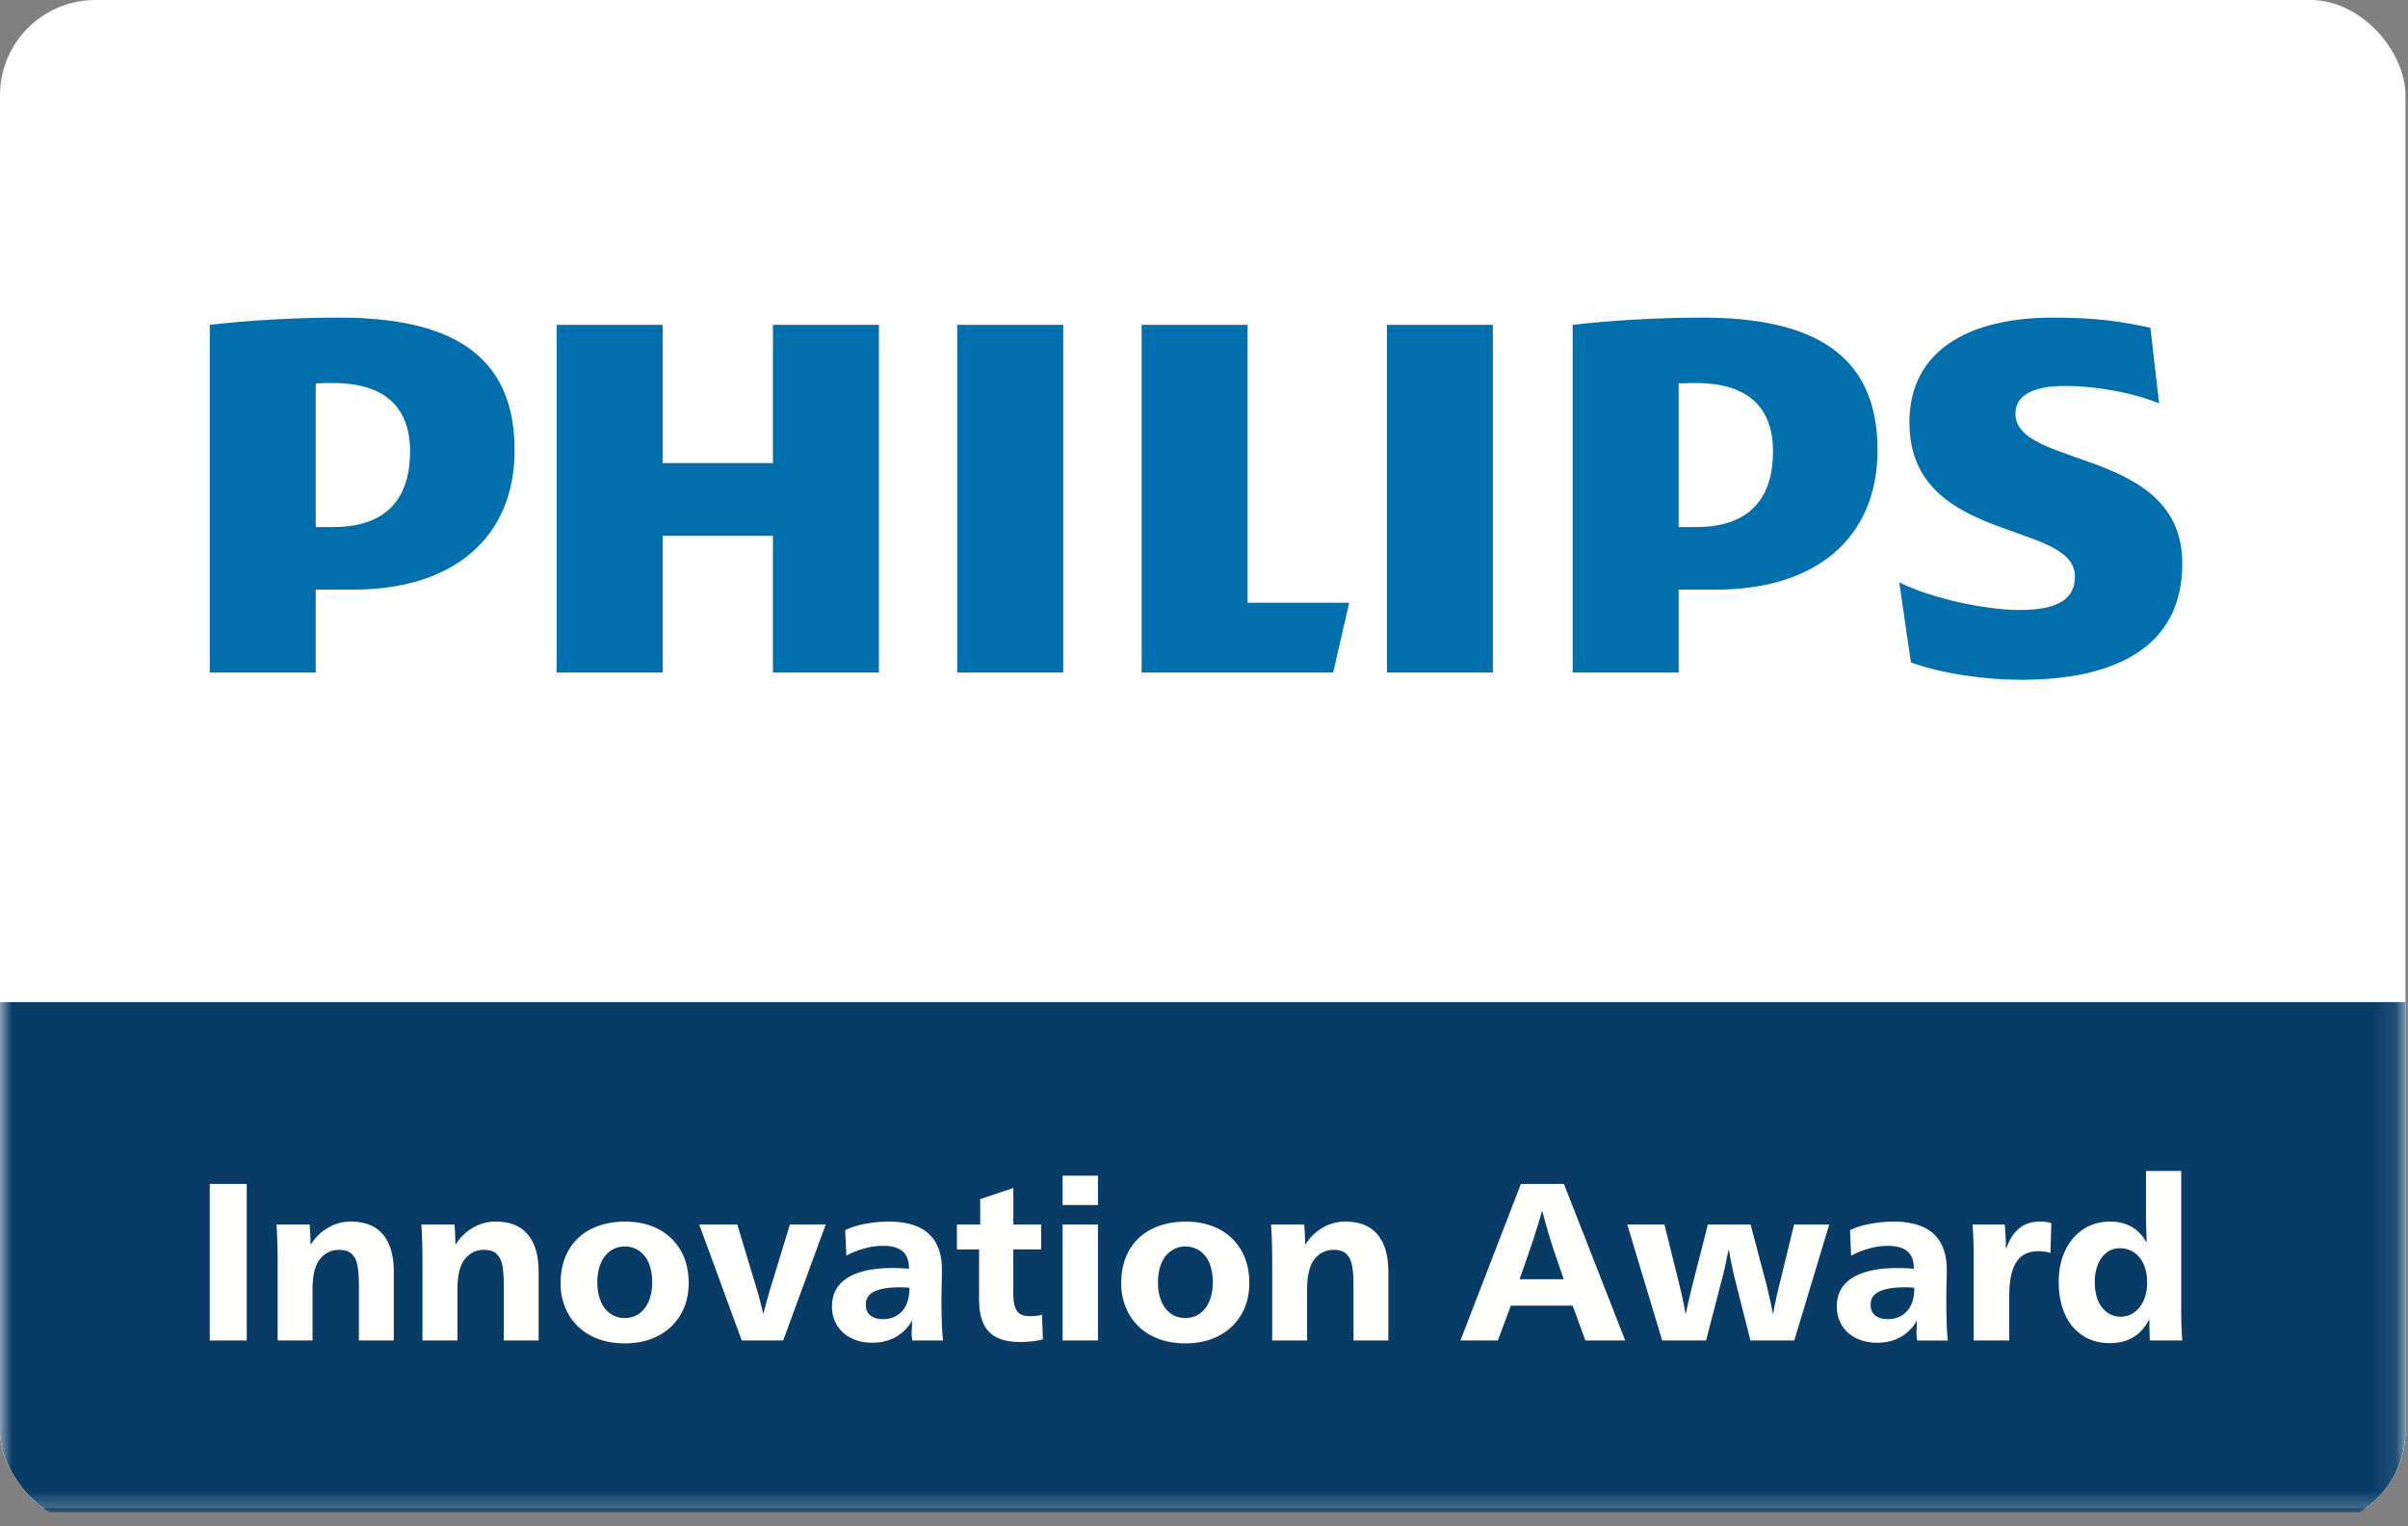 <svg width="101" height="64" viewBox="0 0 101 64" fill="none" xmlns="http://www.w3.org/2000/svg"><rect x="0" y="0" width="101" height="64" fill="#808080" stroke="none"/><g clip-path="url(#clip0_2382_4967)"><path d="M100.894 0H0v63.247h100.894V0z" fill="#fff"/><path fill-rule="evenodd" clip-rule="evenodd" d="M17.2 18.93c0 1.892-.913 3.173-3.226 3.173h-.73v-6.024c.257-.016.502-.016.73-.016 2.19 0 3.226 1.037 3.226 2.867zm-2.374 5.796c4.14 0 6.758-2.135 6.758-5.856 0-4.087-2.801-5.551-7.367-5.551-1.765 0-3.896.12-5.418.304v14.58h4.444v-3.477h1.583zm59.54-5.796c0 1.892-.914 3.173-3.227 3.173h-.731v-6.024c.26-.016.503-.016.731-.016 2.192 0 3.227 1.037 3.227 2.867zm-2.376 5.796c4.142 0 6.76-2.135 6.76-5.856 0-4.087-2.802-5.551-7.366-5.551-1.766 0-3.898.12-5.42.304v14.58h4.444v-3.477h1.582zm12.544-7.381c0-.793.79-1.16 2.07-1.16 1.4 0 2.92.305 3.956.732l-.364-3.172c-1.157-.245-2.193-.426-4.08-.426-3.591 0-6.028 1.417-6.028 4.392 0 5.124 6.943 4.087 6.943 6.466 0 .914-.672 1.404-2.314 1.404-1.46 0-3.715-.49-5.055-1.16l.487 3.355c1.34.49 3.166.732 4.627.732 3.712 0 6.757-1.22 6.757-4.88 0-4.88-7-3.965-7-6.283zM58.173 28.203h4.443v-14.58h-4.443v14.58zm-18.022 0h4.445v-14.58H40.15v14.58zm12.176-2.927V13.623h-4.443v14.58h8.034l.672-2.927h-4.263zM36.865 13.623H32.42v5.796h-4.626v-5.796h-4.446v14.58h4.446V22.47h4.626v5.733h4.445v-14.58z" fill="#006FAC"/><mask id="mask0_2382_4967" style="mask-type:alpha" maskUnits="userSpaceOnUse" x="0" y="0" width="101" height="64"><path d="M0 63.672h100.894V0H0v63.672z" fill="#fff"/></mask><g mask="url(#mask0_2382_4967)" fill-rule="evenodd" clip-rule="evenodd"><path d="M-.312 63.415h101.227V42.024H-.312v21.391z" fill="#083B66"/><path d="M8.799 56.212h1.55v-6.564h-1.55v6.564zm2.846-3.319a23.8 23.8 0 00-.047-1.542h1.39c.024.276.037.552.037.828h.02c.18-.289.418-.52.713-.692.294-.172.61-.259.948-.259.607 0 1.061.182 1.362.546.3.363.45.884.45 1.56v2.878h-1.464V53.89c0-.338-.02-.612-.062-.822a.88.88 0 00-.239-.485c-.119-.112-.294-.169-.526-.169a.988.988 0 00-.544.15 1.095 1.095 0 00-.376.415c-.132.263-.198.627-.198 1.09v2.144h-1.464v-3.32zm6.075 0c0-.545-.016-1.06-.047-1.541h1.39c.024.275.037.552.037.827h.02c.18-.288.419-.519.713-.692.294-.171.61-.259.949-.259.607 0 1.06.183 1.361.547.3.363.45.883.45 1.56v2.878H21.13V53.89c0-.338-.02-.612-.061-.823a.88.88 0 00-.24-.484c-.119-.113-.294-.17-.526-.17a.989.989 0 00-.544.151c-.157.1-.282.239-.376.414-.131.263-.197.627-.197 1.09v2.145H17.72v-3.32zm9.086 2.196a1.2 1.2 0 00.404-.522c.097-.225.145-.49.145-.79 0-.307-.047-.573-.14-.8a1.161 1.161 0 00-.404-.521 1.043 1.043 0 00-.61-.183c-.226 0-.427.063-.602.188s-.31.3-.404.527a2.04 2.04 0 00-.14.79c0 .294.046.556.14.784.095.23.229.405.404.527.175.122.376.184.601.184.232 0 .434-.062.606-.184zm-2.01.93a2.294 2.294 0 01-.944-.892 2.585 2.585 0 01-.337-1.33c0-.522.11-.976.333-1.365.222-.388.538-.686.948-.893.41-.207.888-.31 1.433-.31.525 0 .989.105 1.39.315.4.21.711.51.933.898.223.389.334.84.334 1.354 0 .508-.113.953-.338 1.335-.226.383-.54.679-.944.889-.404.21-.872.315-1.404.315-.532 0-1-.105-1.404-.315zm4.532-4.668h1.597l.76 2.52c.057.175.116.383.179.62.062.239.109.433.14.583h.019c.132-.507.245-.908.338-1.203l.77-2.52h1.503l-1.784 4.861h-1.738l-1.784-4.86zm8.512 3.629c.204-.225.306-.55.306-.977a4.809 4.809 0 00-.386-.019c-.475 0-.835.058-1.08.174-.243.116-.365.3-.365.55 0 .2.064.353.192.456.128.103.305.155.53.155.333 0 .6-.113.804-.338zm-2.127 1.139a1.43 1.43 0 01-.6-.532 1.476 1.476 0 01-.216-.804c0-.527.219-.926.657-1.199.438-.273 1.064-.409 1.878-.409.231 0 .463.01.695.029 0-.333-.09-.575-.272-.73-.182-.153-.454-.23-.817-.23a3 3 0 00-.79.113 3.344 3.344 0 00-.75.301l-.047-1.072a3.33 3.33 0 01.859-.268c.328-.06.65-.09.963-.09 1.49 0 2.234.675 2.234 2.022 0 .226-.002.405-.009.536l-.01.687c0 .796.023 1.376.067 1.74h-1.287a1.814 1.814 0 01-.029-.386l.02-.423h-.02a1.76 1.76 0 01-.666.663c-.282.16-.614.24-.996.24-.319 0-.607-.063-.864-.189zm5.767-.269c-.276-.285-.413-.74-.413-1.367v-2.088h-.93V51.35h.977v-1.063l1.39-.47v1.533h1.164v1.044h-1.165v1.9c0 .294.048.518.146.671.097.154.283.23.559.23.193 0 .36-.021.497-.065l.038 1.034a2.95 2.95 0 01-.456.085 4.31 4.31 0 01-.493.028c-.6 0-1.04-.142-1.314-.428zm3.09.362h1.483v-4.861H44.57v4.861zm0-5.679h1.483v-1.232H44.57v1.232zm5.75 4.556c.173-.122.308-.296.405-.522.096-.225.145-.49.145-.79 0-.307-.047-.573-.14-.8a1.162 1.162 0 00-.405-.521 1.044 1.044 0 00-.61-.183c-.226 0-.426.063-.601.188s-.31.3-.404.527c-.094.225-.14.488-.14.79 0 .294.046.556.14.784.094.23.229.405.404.527.175.122.375.184.6.184.232 0 .435-.062.607-.184zm-2.01.93a2.294 2.294 0 01-.943-.892 2.584 2.584 0 01-.338-1.33c0-.522.111-.976.333-1.365.223-.388.539-.686.949-.893.41-.207.888-.31 1.432-.31.526 0 .99.105 1.39.315.4.21.712.51.934.898.222.389.334.84.334 1.354 0 .508-.113.953-.338 1.335-.226.383-.54.679-.944.889-.404.21-.872.315-1.404.315-.533 0-1-.105-1.404-.315zm5.05-3.126c0-.545-.016-1.06-.047-1.541h1.39c.024.275.037.552.037.827h.019c.181-.288.42-.519.714-.692.294-.171.61-.259.948-.259.607 0 1.061.183 1.362.547.3.363.45.883.45 1.56v2.878H56.77V53.89c0-.338-.02-.612-.062-.823a.88.88 0 00-.239-.484c-.119-.113-.294-.17-.526-.17a.989.989 0 00-.545.151c-.156.1-.281.239-.375.414-.132.263-.198.627-.198 1.09v2.145H53.36v-3.32zm12.226.752l-.413-1.213a22.1 22.1 0 01-.263-.847c-.087-.3-.16-.563-.216-.79h-.02c-.061.227-.145.502-.248.829-.103.325-.192.595-.267.808l-.423 1.213h1.85zm-1.794-3.997h1.804l2.572 6.564h-1.671l-.535-1.458H63.37l-.545 1.458h-1.568l2.535-6.564zm4.461 1.703h1.56l.628 2.53c.044.182.09.38.136.596.047.217.086.419.118.607h.019c.043-.232.134-.63.272-1.194l.648-2.539h1.793l.668 2.53.14.596c.05.217.09.419.123.607h.018a14.98 14.98 0 01.254-1.194l.62-2.539h1.474l-1.465 4.861h-1.84l-.668-2.642a19.614 19.614 0 01-.234-1.147h-.02c-.1.514-.184.896-.253 1.147l-.685 2.642h-1.841l-1.465-4.86zm11.734 3.629c.204-.225.306-.55.306-.977a4.821 4.821 0 00-.386-.019c-.476 0-.836.058-1.08.174-.243.116-.366.3-.366.55 0 .2.064.353.192.456.13.103.305.155.531.155.332 0 .6-.113.803-.338zm-2.127 1.14a1.433 1.433 0 01-.6-.532 1.48 1.48 0 01-.217-.804c0-.527.22-.926.657-1.199.438-.273 1.064-.409 1.879-.409.231 0 .463.01.695.029 0-.333-.091-.575-.273-.73-.181-.153-.454-.23-.817-.23a3 3 0 00-.789.113 3.352 3.352 0 00-.751.301l-.047-1.072c.244-.119.53-.208.86-.268.328-.06.649-.09.962-.09 1.49 0 2.235.675 2.235 2.022 0 .226-.003.405-.01.536l-.009.687c0 .796.022 1.376.066 1.74h-1.286a1.797 1.797 0 01-.029-.386l.019-.423h-.019a1.762 1.762 0 01-.666.663c-.282.16-.614.24-.996.24-.32 0-.607-.063-.864-.189zm4.921-3.32c0-.628-.015-1.11-.047-1.449h1.353a11.164 11.164 0 01.046.997h.02c.125-.364.303-.641.534-.832.232-.192.527-.288.884-.288.187 0 .344.023.469.066l-.038 1.25a1.51 1.51 0 00-.498-.074c-.425 0-.736.153-.933.46-.198.308-.297.784-.297 1.43v1.852h-1.493V52.8zm6.742 2.232c.17-.122.301-.291.395-.508a1.84 1.84 0 00.141-.738c0-.282-.047-.532-.14-.752a1.146 1.146 0 00-.4-.507 1.034 1.034 0 00-.606-.18.888.888 0 00-.554.18 1.163 1.163 0 00-.366.502 1.956 1.956 0 00-.131.738c0 .283.043.533.13.753.089.22.216.39.382.512a.933.933 0 00.567.184c.22 0 .414-.062.582-.184zm-2.164.978a2.039 2.039 0 01-.747-.898c-.175-.388-.262-.84-.262-1.354 0-.495.09-.934.272-1.316.182-.382.435-.68.76-.894.327-.212.7-.32 1.118-.32.689 0 1.196.286 1.521.856h.02c-.02-.413-.03-.884-.03-1.41v-1.57h1.476v5.66c0 .627.015 1.11.047 1.448H90.17a20.567 20.567 0 01-.018-.855h-.018c-.176.326-.399.569-.668.728-.269.16-.594.24-.977.24-.431 0-.808-.105-1.13-.315z" fill="#FFFFFE"/></g></g><defs><clipPath id="clip0_2382_4967"><rect width="100.894" height="64" rx="4" fill="#fff"/></clipPath></defs></svg>